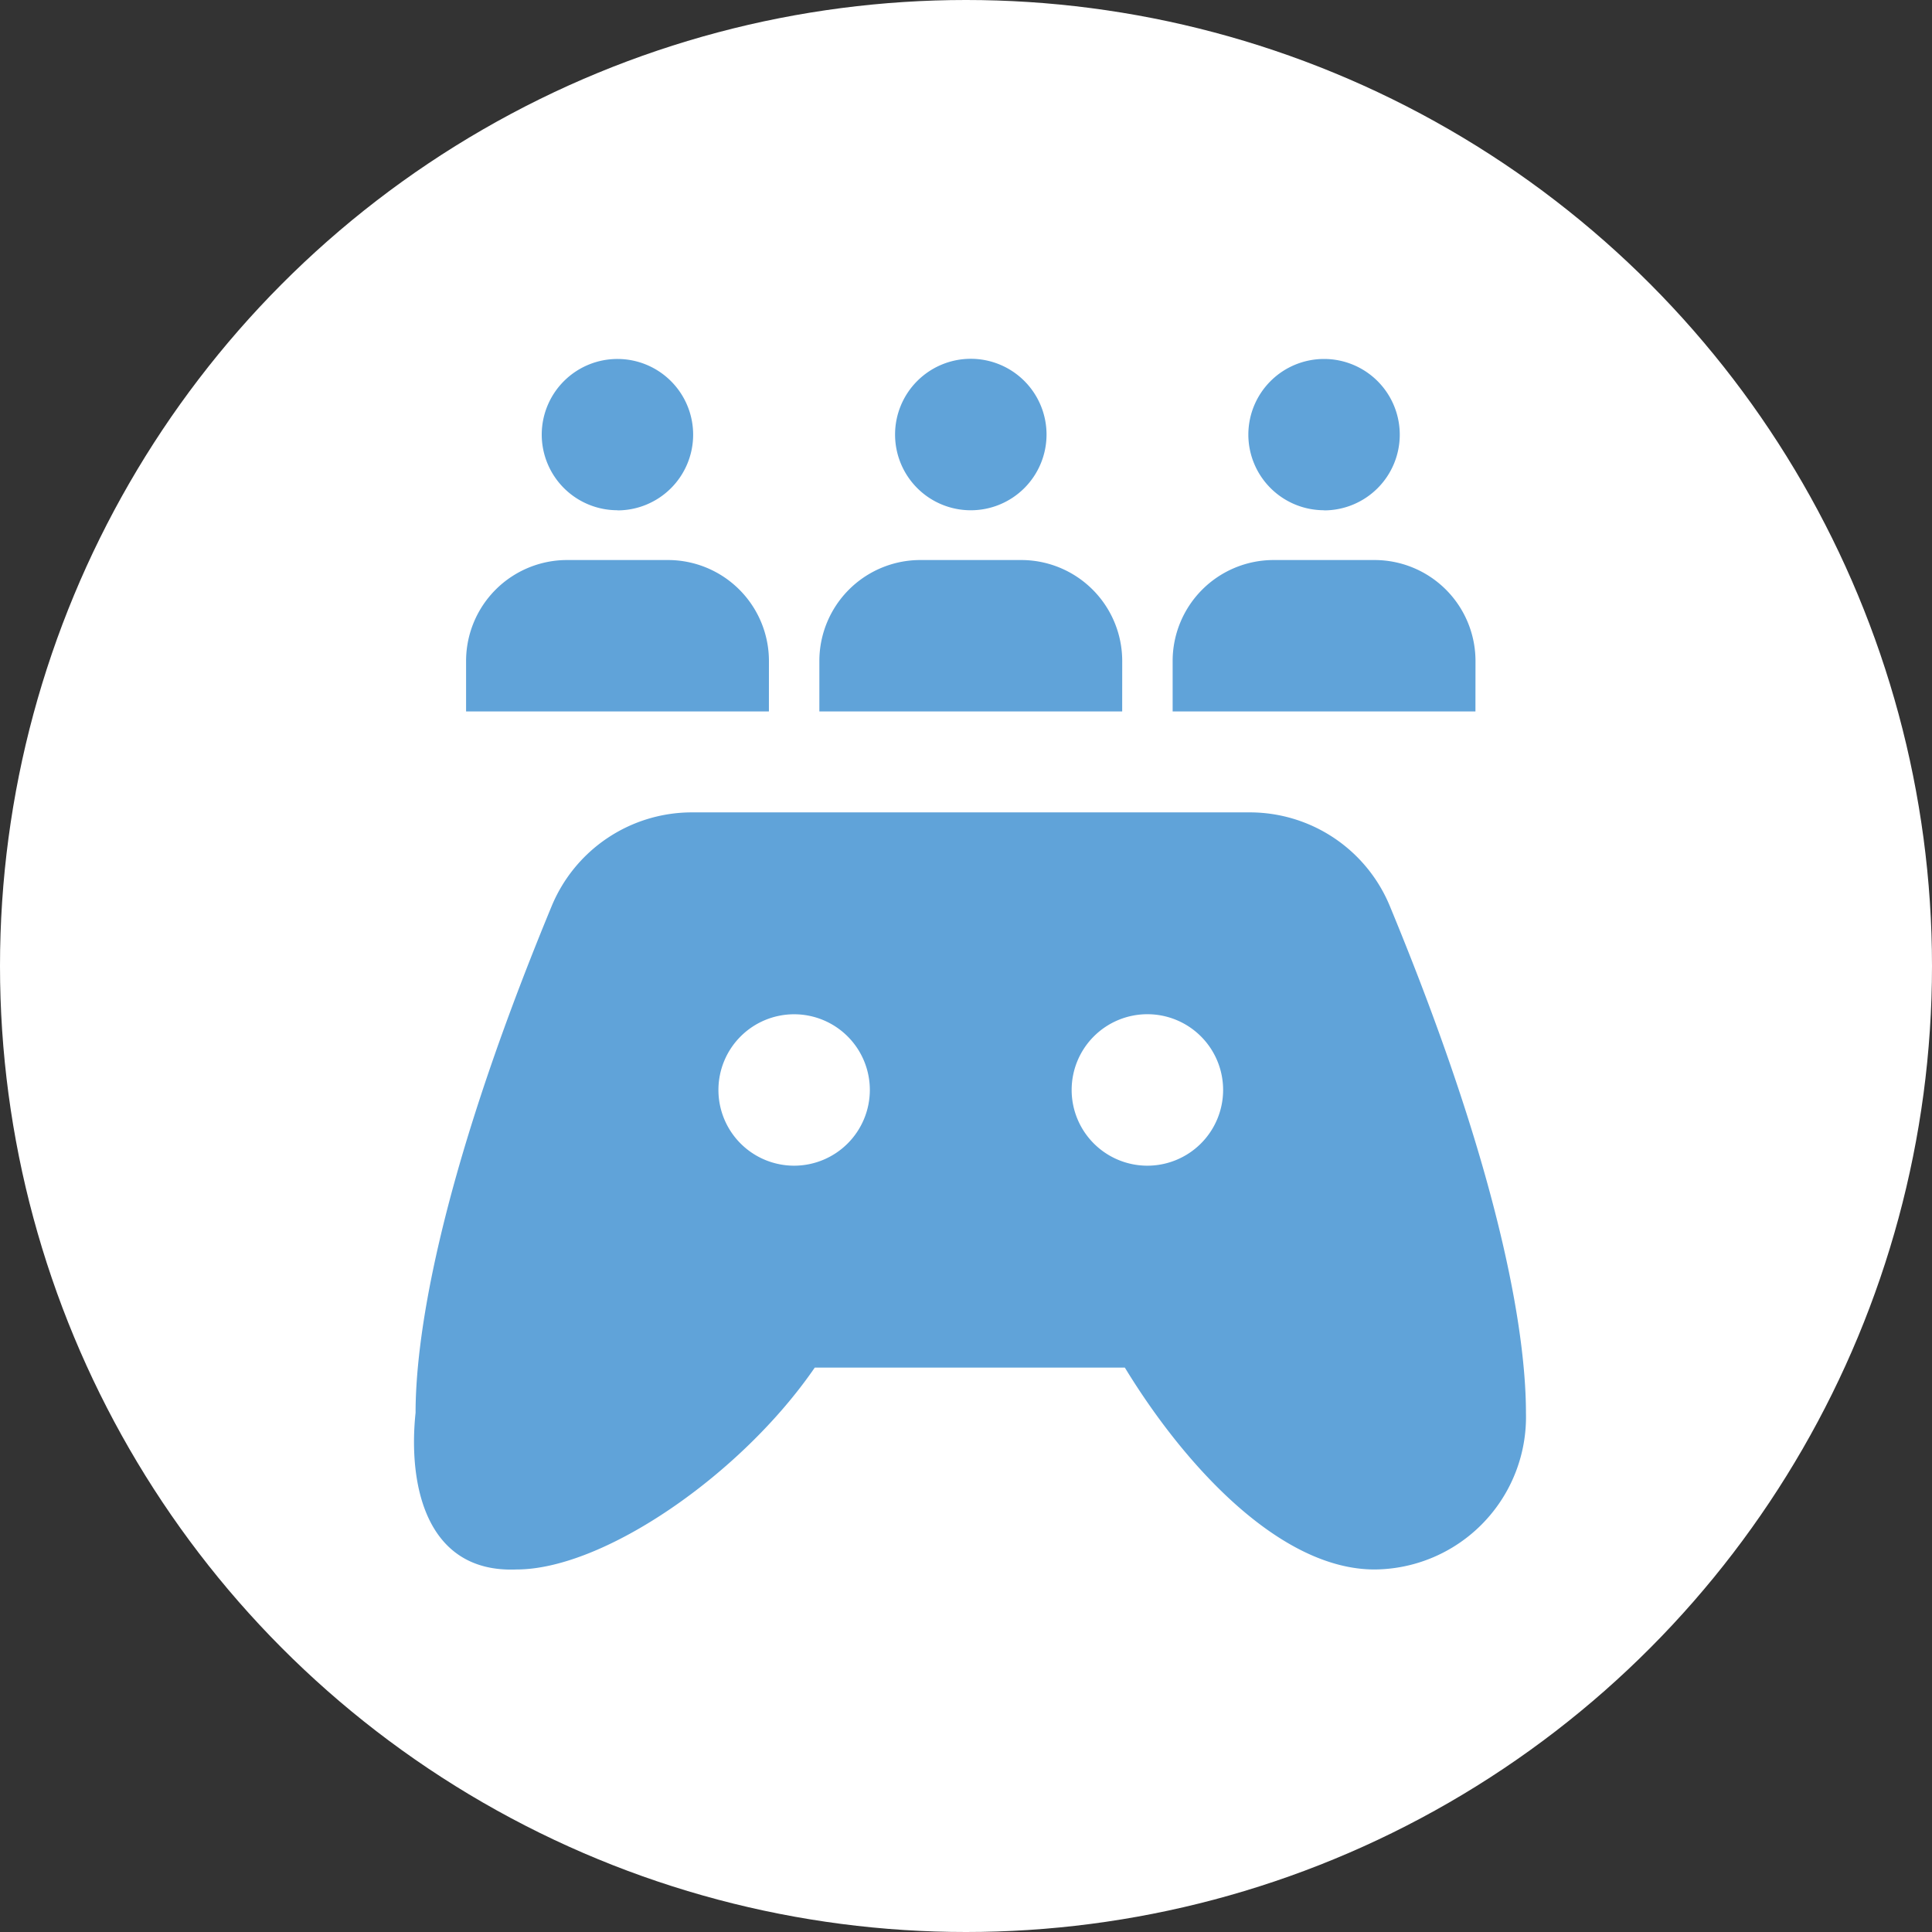 <svg xmlns="http://www.w3.org/2000/svg" width="70" height="70" viewBox="0 0 70 70">
  <rect x="0" y="0" width="70" height="70" fill="#333333" stroke="none"/>
  <g id="Group_13673" data-name="Group 13673" transform="translate(-619 -802)">
    <circle id="Ellipse_231" data-name="Ellipse 231" cx="35" cy="35" r="35" transform="translate(619 802)" fill="#fff"/>
    <path id="multi-player" d="M18.409,2.744a2.744,2.744,0,1,1,2.743,2.743A2.743,2.743,0,0,1,18.409,2.744ZM41.267,38.185a5.526,5.526,0,0,1-5.485,5.679c-3.42,0-6.878-3.752-9.048-7.315H15.5C12.84,40.422,7.85,43.864,4.693,43.864,1.4,44,.762,40.777,1.036,38.185c0-2.4.64-7.978,4.922-18.334a5.5,5.5,0,0,1,5.085-3.418H31.262a5.491,5.491,0,0,1,5.083,3.418c4.282,10.354,4.922,15.933,4.922,18.334ZM17.495,26.491a2.743,2.743,0,1,0-2.743,2.743A2.746,2.746,0,0,0,17.495,26.491Zm12.8,0a2.744,2.744,0,1,0-2.744,2.743A2.746,2.746,0,0,0,30.295,26.491Zm3.657-21a2.743,2.743,0,1,0-2.743-2.743A2.743,2.743,0,0,0,33.952,5.486Zm-25.6,0A2.743,2.743,0,1,0,5.607,2.742,2.743,2.743,0,0,0,8.351,5.486Zm5.487,5.461A3.66,3.66,0,0,0,10.18,7.29H6.523a3.66,3.66,0,0,0-3.657,3.657v1.828H13.838Zm12.8,0A3.66,3.66,0,0,0,22.98,7.29H19.323a3.66,3.66,0,0,0-3.657,3.657v1.828H26.638Zm12.8,0A3.66,3.66,0,0,0,35.78,7.29H32.123a3.66,3.66,0,0,0-3.657,3.657v1.828H39.437Z" transform="translate(633.021 815.001)" fill="#60a3d9"/>
  </g>
</svg>
